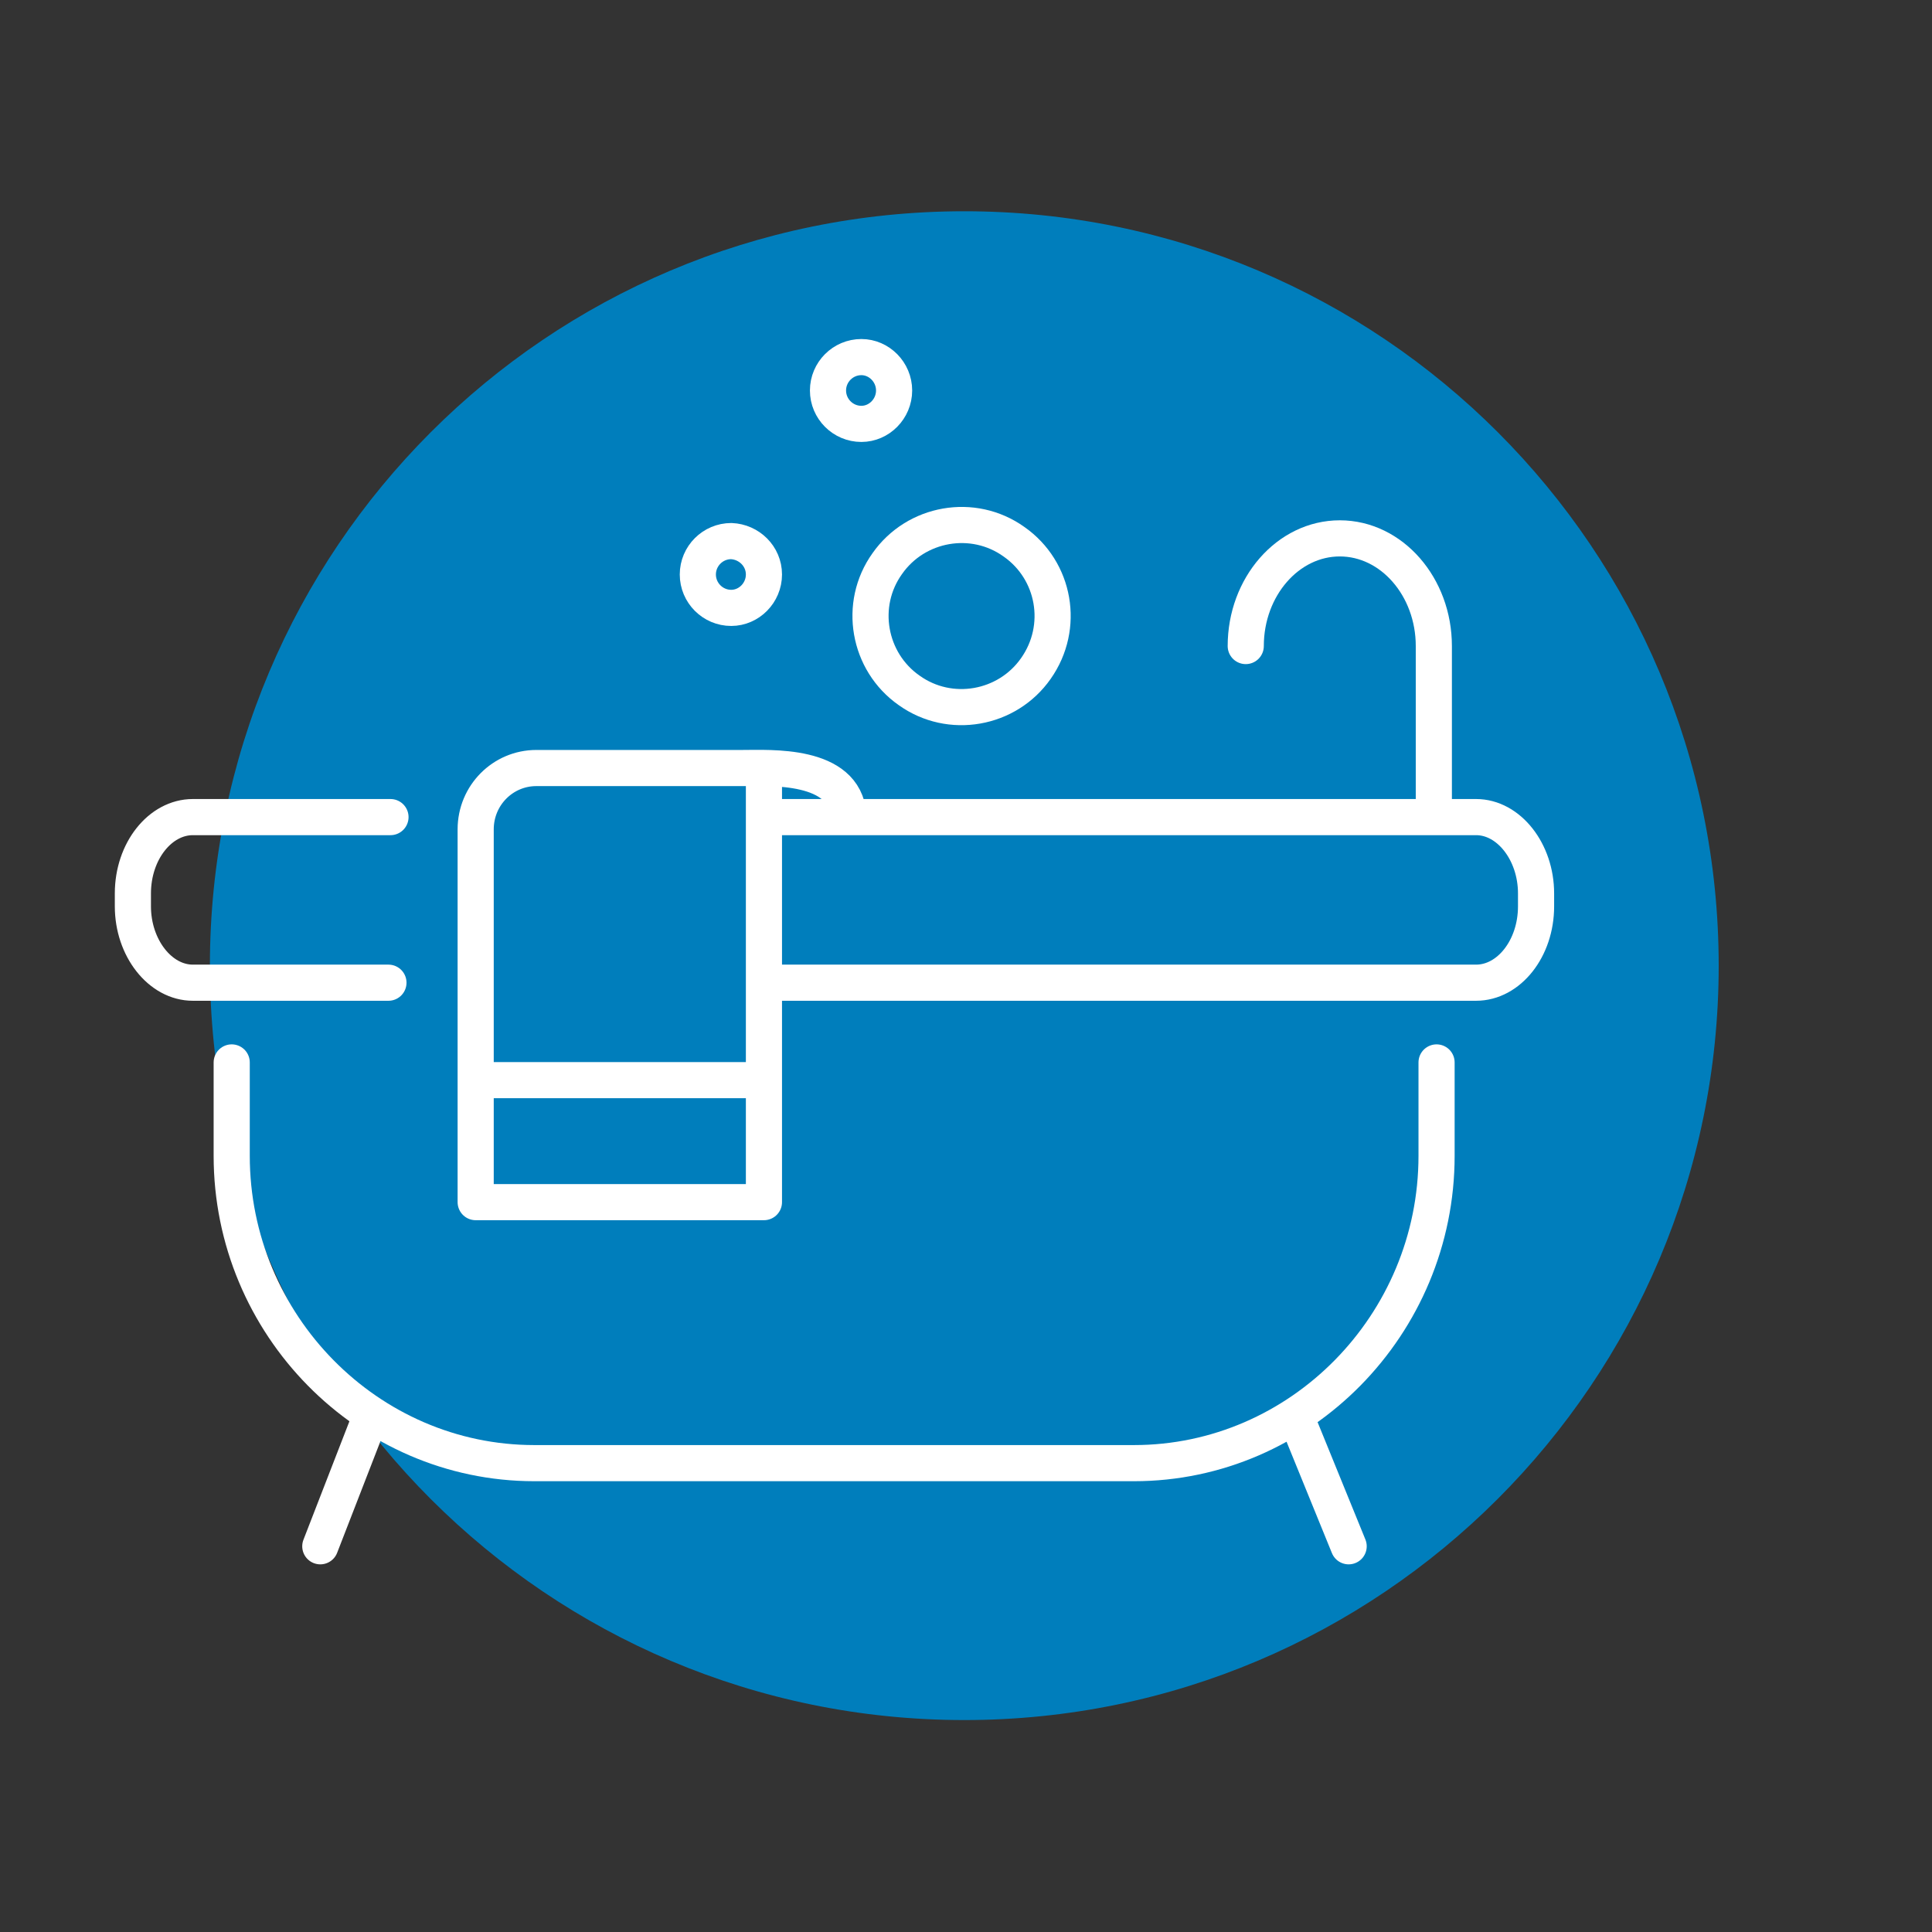 <?xml version="1.0" encoding="UTF-8"?>
<!-- Generator: Adobe Illustrator 27.5.0, SVG Export Plug-In . SVG Version: 6.00 Build 0)  -->
<svg xmlns="http://www.w3.org/2000/svg" xmlns:xlink="http://www.w3.org/1999/xlink" version="1.1" x="0px" y="0px" viewBox="0 0 283.5 283.5" style="enable-background:new 0 0 283.5 283.5;" xml:space="preserve">
<rect x="0" y="0" width="283.5" height="283.5" fill="#333333" stroke="none"/>
<style type="text/css">
	.st0{display:none;}
	.st1{display:inline;}
	.st2{fill:#F3BC00;}
	.st3{fill:none;stroke:#FFFFFF;stroke-width:5.303;stroke-linecap:round;stroke-linejoin:round;stroke-miterlimit:10;}
	.st4{fill:#95C11E;}
	
		.st5{display:inline;fill:none;stroke:#FFFFFF;stroke-width:5.303;stroke-linecap:round;stroke-linejoin:round;stroke-miterlimit:10;}
	.st6{fill:#FB6739;}
	.st7{fill:#007EBC;}
</style>
<g id="Elektrotechnik" class="st0">
	<g class="st1">
		<path class="st2" d="M141.5,252.4c61.1,0,110.7-49.6,110.7-110.7C252.2,80.6,202.7,31,141.5,31S30.8,80.6,30.8,141.7    C30.8,202.9,80.4,252.4,141.5,252.4"></path>
		<path class="st3" d="M217.6,93.3v10.9l-16.3,8.8v25.8c0,11.3-9.4,20.5-20.8,20.5h-20.4c-11.4,0-20.8-9.2-20.8-20.5v-25.9    l-16.1-8.6V76.1h94.4 M145.2,74.8v-34 M195.5,74.8v-34"></path>
		<path class="st3" d="M16.7,164.4V88.7c0-22.3,17.3-40.5,38.4-40.5s38.4,18.2,38.4,40.5v106.6c0,22.3,17.3,40.5,38.4,40.5    s38.4-18.2,38.4-40.5V160 M125.9,95.7h57.7"></path>
	</g>
</g>
<g id="Kundenservice" class="st0">
	<g class="st1">
		<path class="st4" d="M141.5,252.4c61.1,0,110.7-49.6,110.7-110.7C252.2,80.6,202.6,31,141.5,31S30.8,80.6,30.8,141.7    C30.8,202.9,80.4,252.4,141.5,252.4"></path>
		<path class="st3" d="M92.6,154.9c0,0,18.8,22.5,44.2,1.7"></path>
	</g>
	<polyline class="st5" points="153.7,145.4 153.7,189 165.8,189 165.8,220.4  "></polyline>
	<g class="st1">
		<path class="st3" d="M195,226v-40.6c0-28.3-27.8-33-27.8-33s-9.4-1.9-12.3-2.5l-17.2-2.8v45.9H92.3V147l-16.9,2.7v43.6h-10V226     M60.9,152.8c-6.2,1.7-25.9,8.8-25.9,32.6V226"></path>
		<path class="st3" d="M149.3,100.6c-3.5,25.7-13.7,43.6-34.3,43.6c-16.8,0-29.2-15.6-33.6-34.6"></path>
		<path class="st3" d="M75.8,85.2c0,0,33.1-32.5,78.4-0.9 M153.9,83.2l-1.1-25c-1-11.1-12.6-17.3-21.1-18.6    c-8.8-1.3-16.5-4.1-16.7-4.2c-0.3,0.1-7.9,2.9-16.7,4.2c-8.5,1.2-20.1,7.5-21.1,18.6l-1.1,25c-1.9,6.1-5,13.1,3.5,15.7    c0,0,6.3,1.9,16.9-4.2c3.1-1.8,6.5-5.1,18.5-5.1c12,0,15.4,3.3,18.5,5.1c10.6,6.1,16.9,4.2,16.9,4.2    C158.9,96.3,155.8,89.3,153.9,83.2z"></path>
		<path class="st3" d="M115,33.3c-3.9,0-7.1,4.3-7.1,9.6h14.2C122.1,37.6,119,33.3,115,33.3z"></path>
	</g>
</g>
<g id="Haustechnik" class="st0">
	<g class="st1">
		<path class="st6" d="M141.5,252.4c61.1,0,110.7-49.6,110.7-110.7C252.2,80.6,202.7,31,141.5,31S30.8,80.6,30.8,141.7    C30.8,202.9,80.4,252.4,141.5,252.4"></path>
	</g>
	<polyline class="st5" points="128.2,99.4 105,78.9 105,78.9 33.3,143.7 33.3,226.4 86.5,226.4 86.5,179.4 123.5,179.4 123.5,226.4    176.6,226.4 176.6,190.7  "></polyline>
	<polyline class="st5" points="4.7,142 36.4,112.4 36.4,63.8 58.4,63.8 58.4,92 105.9,47.9 142.6,81.2  "></polyline>
	<g class="st1">
		<path class="st3" d="M172.5,122.9c1.3-0.4,2.8-0.7,4.3-0.7c7.1,0,12.9,5.2,12.9,11.7c0,6.5-5.8,11.7-12.9,11.7    s-12.9-5.2-12.9-11.7c0-2,0.6-4,1.6-5.6 M164.9,114.1c3.5-1.7,7.6-2.7,11.8-2.7c13.8,0,24.9,10.1,24.9,22.6    c0,12.5-11.2,22.6-24.9,22.6c-13.8,0-24.9-10.1-24.9-22.6c0-5.2,1.9-10,5.2-13.8 M167.5,100.9c-3.5,0.8-6.8,2-9.8,3.7l-11.1-7.1    l-10,9.1l3.4,4.3 M144.4,116.6c-1.8,2.7-3.1,5.7-4,8.8l-13.4,2.1v12.9l13.4,2.1c0.9,3.2,2.3,6.2,4.1,8.9l-7.9,10l10,9.1l11-7.1    c3,1.6,6.3,2.9,9.8,3.7l2.3,12.1h14.2l2.3-12.1c3.5-0.8,6.8-2.1,9.8-3.7l11,7.1l10-9.1l-7.9-9.9c1.8-2.8,3.2-5.8,4.1-9l13.3-2    v-12.9l-13.3-2c-0.9-3.2-2.3-6.2-4.1-8.9l7.8-10l-10-9.1l-11,7.1c-3-1.6-6.3-2.9-9.8-3.7l-2.2-12.1h-14.2l-0.9,5.4"></path>
	</g>
</g>
<g id="Badgestaltung__x28_2_x29_">
	<g>
		<path class="st7" d="M141.5,252.4c61.1,0,110.7-49.6,110.7-110.7C252.2,80.6,202.7,31,141.5,31S30.8,80.6,30.8,141.7    C30.8,202.9,80.4,252.4,141.5,252.4"></path>
		<path class="st3" d="M131.2,57.3c0,2.7-2.2,4.9-4.8,4.9c-2.7,0-4.9-2.2-4.9-4.9c0-2.7,2.2-4.9,4.9-4.9    C129,52.4,131.2,54.6,131.2,57.3z"></path>
		<path class="st3" d="M112.1,84.3c0,2.7-2.2,4.9-4.8,4.9c-2.7,0-4.9-2.2-4.9-4.9c0-2.7,2.2-4.9,4.9-4.9    C109.9,79.5,112.1,81.6,112.1,84.3z"></path>
	</g>
	<path class="st3" d="M190.2,208l7.7,18.9 M54.1,208.6L47,226.9"></path>
	<g>
		<path class="st3" d="M210.8,155.9v13.7c0,24.8-20,45.1-44.4,45.1h-88C54,214.7,34,194.4,34,169.6v-13.7"></path>
		<path class="st3" d="M57,144.2H28.3c-4.8,0-8.8-5.1-8.8-11.2v-1.9c0-6.2,4-11.2,8.8-11.2h29 M114,119.9h102.6    c4.8,0,8.8,5.1,8.8,11.2v1.9c0,6.2-4,11.2-8.8,11.2H113"></path>
		<path class="st3" d="M70.7,158.5h40.5 M112.1,113.6v62.8H69.8v-54.7c0-5,4-9,8.9-9h30.2c4.1,0,15-0.7,15.6,6.9 M182.8,94.8    c0-8.7,6.2-15.8,13.8-15.8c7.6,0,13.8,7.1,13.8,15.8v24.6"></path>
		<path class="st3" d="M152,98.1c-4.2,6-12.6,7.5-18.6,3.2c-6-4.2-7.5-12.6-3.2-18.6c4.2-6,12.6-7.5,18.6-3.2    C154.8,83.7,156.3,92,152,98.1z"></path>
	</g>
</g>
</svg>

